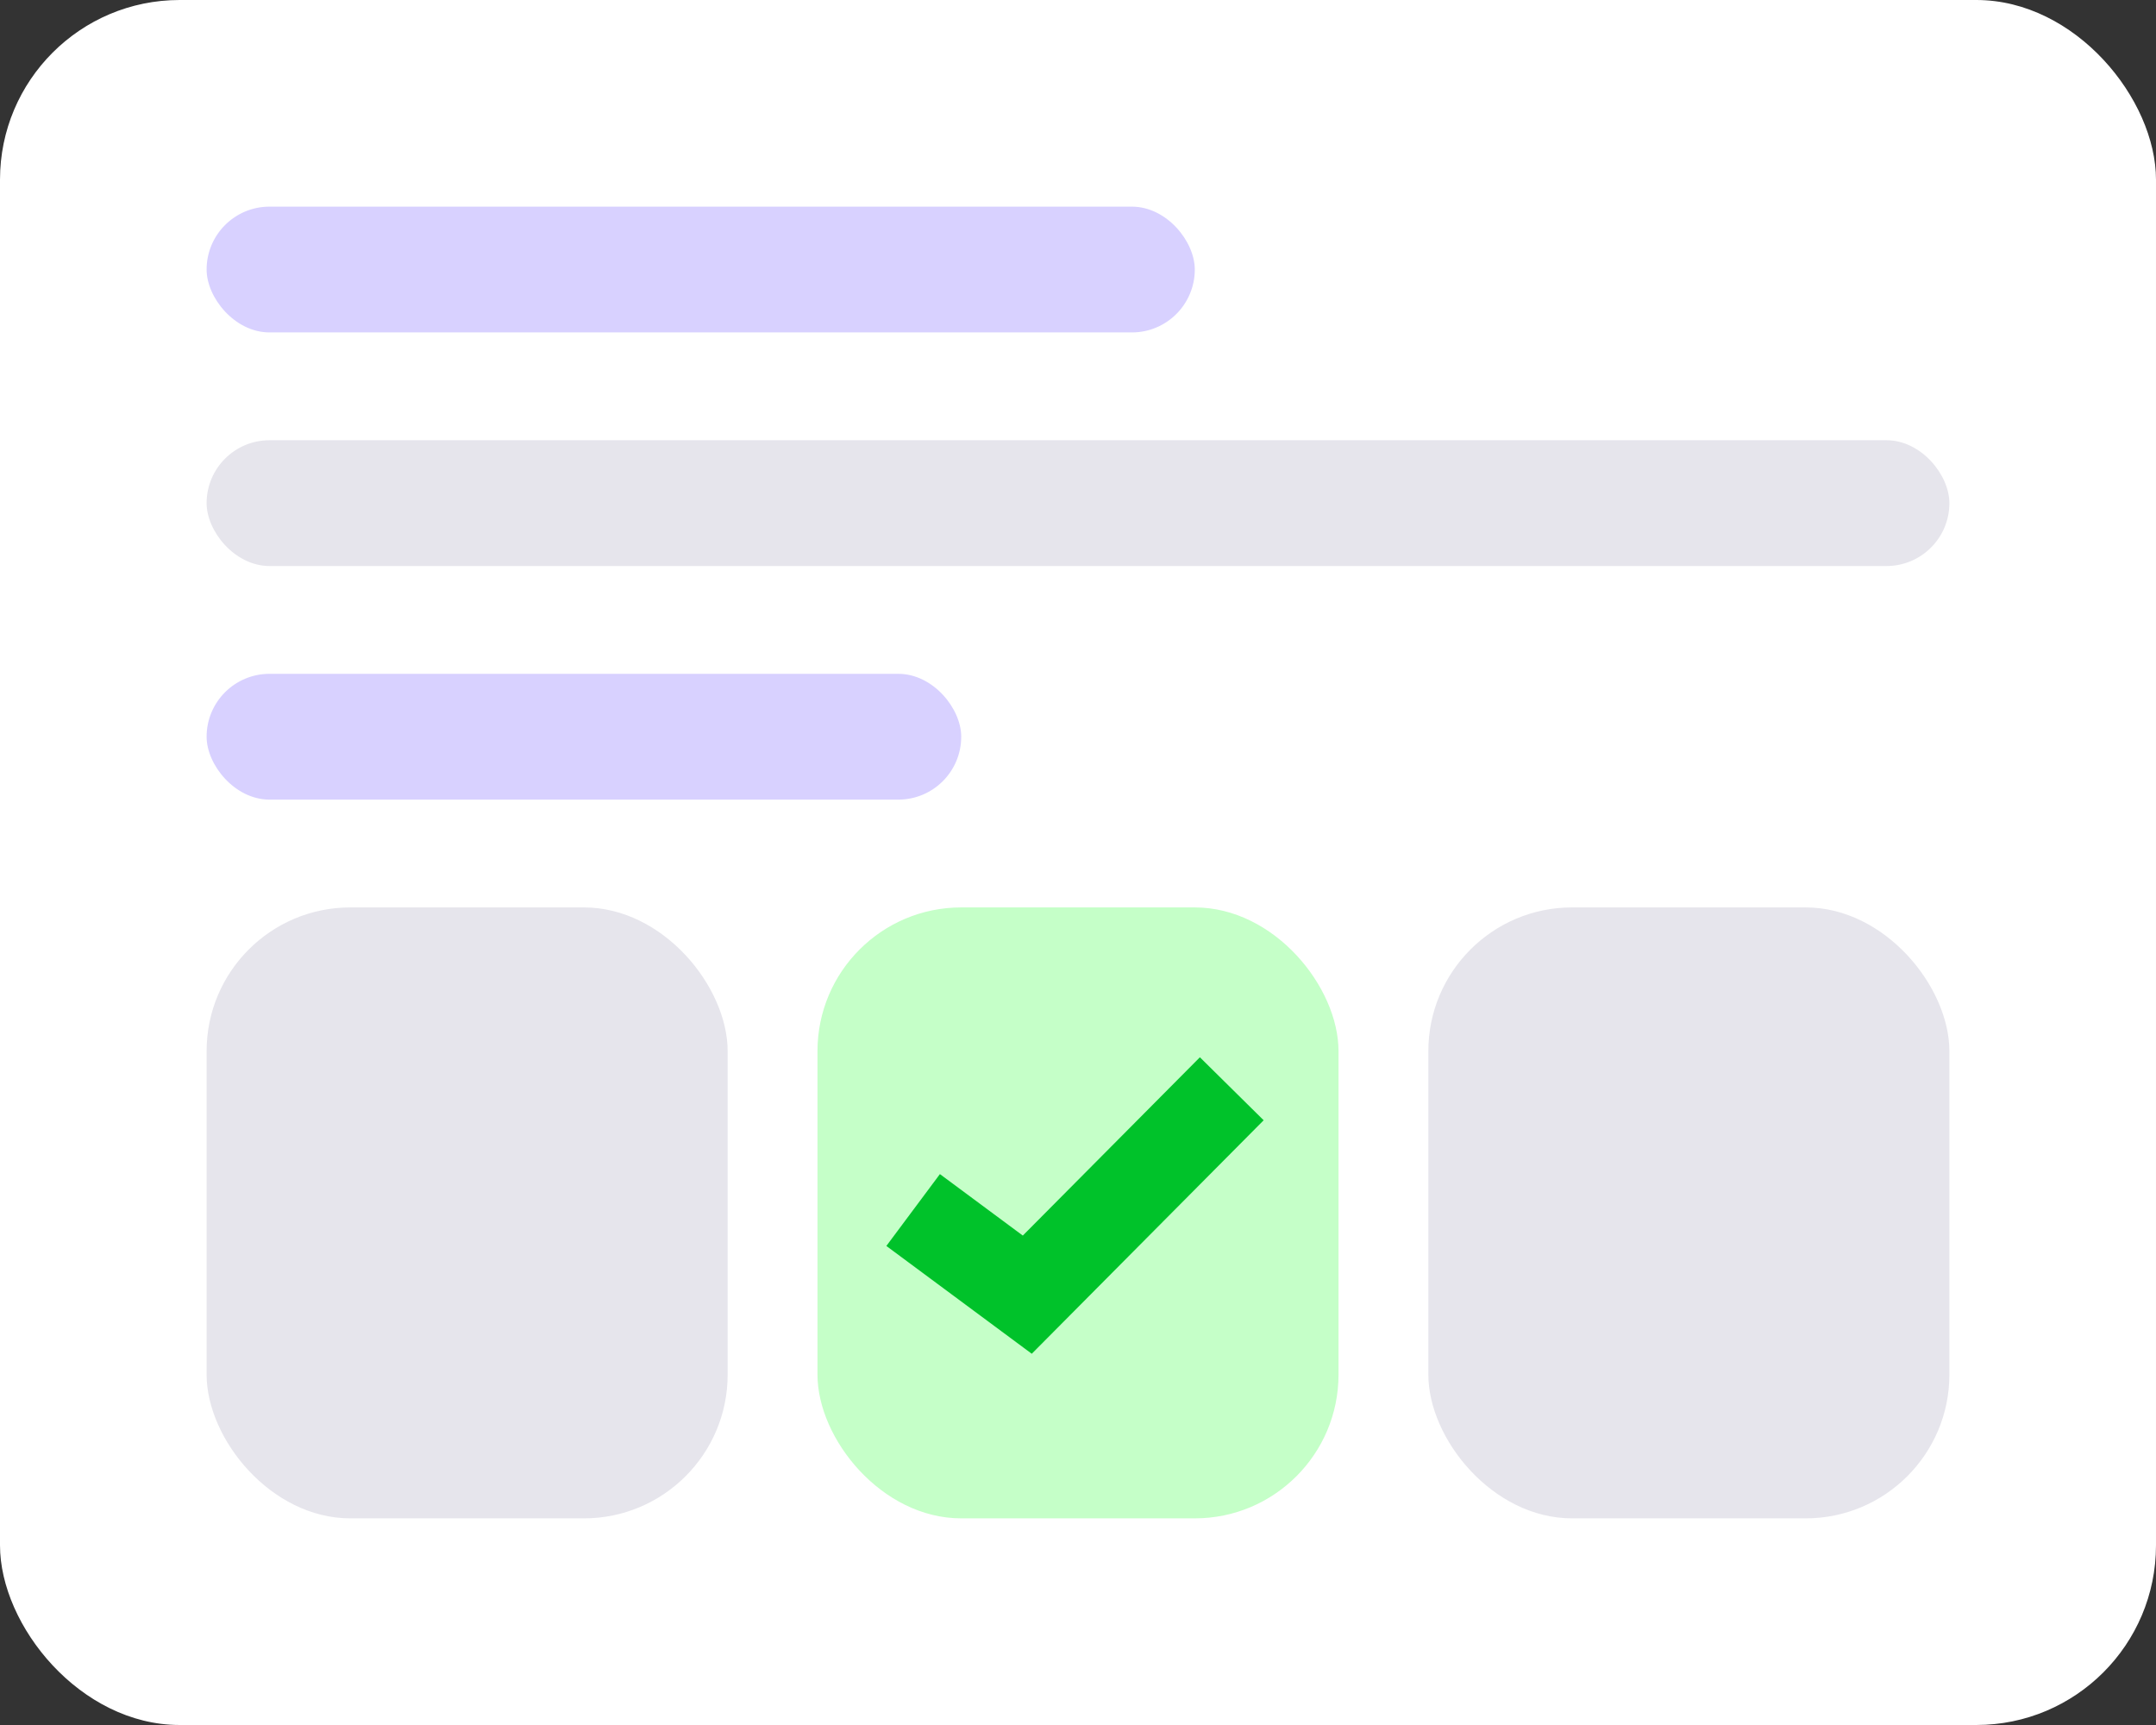 <svg width="180" height="144" viewBox="0 0 180 144" fill="none" xmlns="http://www.w3.org/2000/svg">
<rect x="0" y="0" width="180" height="144" fill="#333333" stroke="none"/>
<rect width="180" height="144" rx="15" fill="white"/>
<rect x="17.25" y="17.25" width="82.5" height="10.5" rx="5.25" fill="#D8D1FF"/>
<rect x="17.25" y="36.75" width="145.5" height="10.5" rx="5.25" fill="#E6E5EC"/>
<rect x="17.25" y="56.25" width="63" height="10.5" rx="5.25" fill="#D8D1FF"/>
<rect x="17.25" y="75.75" width="43.5" height="51" rx="12" fill="#E6E5EC"/>
<rect x="68.25" y="75.75" width="43.5" height="51" rx="12" fill="#C5FFC8"/>
<rect x="119.25" y="75.75" width="43.5" height="51" rx="12" fill="#E6E5EC"/>
<path d="M105.5 93.518L86.14 113.009L74 104.01L78.471 98.012L85.392 103.143L100.176 88.259L105.5 93.518Z" fill="#00C22A"/>
</svg>
